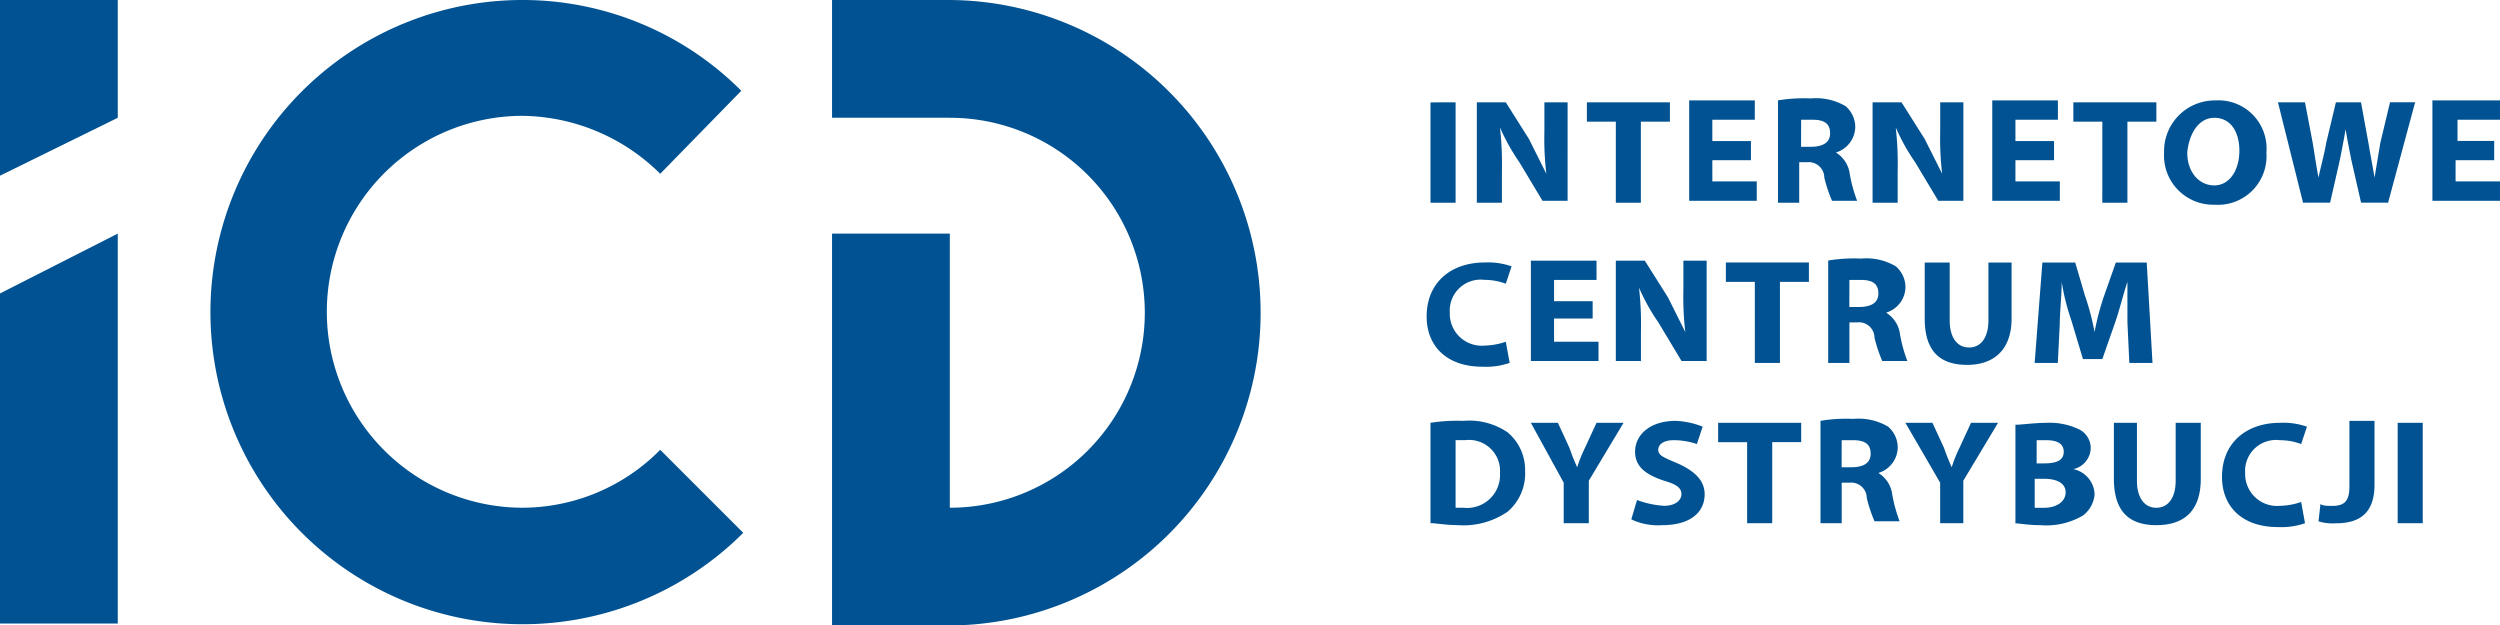 <svg xmlns="http://www.w3.org/2000/svg" width="206.556" height="51.679" viewBox="0 0 206.556 51.679"><defs><style>.a,.b{fill:#005292;}.a{fill-rule:evenodd;}</style></defs><path class="a" d="M36.58,0A25.537,25.537,0,0,1,54.763,7.5l-6.7,6.859A16.413,16.413,0,0,0,36.58,9.57a16.19,16.19,0,0,0,0,32.379,16.03,16.03,0,0,0,11.484-4.785l6.859,6.859A25.788,25.788,0,1,1,36.58,0" transform="translate(6.486 0)"/><path class="a" d="M52.83,0a25.84,25.84,0,0,1,0,51.679H43.1V19.3h9.73v22.65a16.11,16.11,0,0,0,0-32.22H43.1V0Z" transform="translate(25.646)"/><path class="b" d="M154.13,31.9v8.294H156.2V31.9H154.13Zm-3.988,5.264c0,1.276-.479,1.6-1.436,1.6-.319,0-.8,0-.957-.16l-.159,1.436a3.96,3.96,0,0,0,1.436.16c1.914,0,3.19-.8,3.19-3.19V31.737h-2.074Zm-3.988,1.276a5.734,5.734,0,0,1-1.755.319,2.64,2.64,0,0,1-2.871-2.712,2.556,2.556,0,0,1,2.871-2.712,4.924,4.924,0,0,1,1.755.319l.479-1.436A5.916,5.916,0,0,0,144.4,31.9c-2.712,0-4.785,1.6-4.785,4.466,0,2.393,1.6,4.147,4.626,4.147a5.916,5.916,0,0,0,2.233-.319ZM130.683,31.9v4.626c0,2.712,1.276,3.828,3.509,3.828,2.393,0,3.669-1.276,3.669-3.828V31.9h-2.074v4.785c0,1.436-.638,2.233-1.6,2.233s-1.6-.8-1.6-2.233V31.9Zm-6.38,4.626h.638c.957,0,1.755.319,1.755,1.117s-.8,1.276-1.755,1.276h-.8V36.522Zm0-3.19h.8q1.436,0,1.436.957c0,.638-.479.957-1.6.957H124.3Zm-1.914,6.859c.479,0,1.117.16,2.233.16a5.937,5.937,0,0,0,3.509-.8,2.431,2.431,0,0,0,.957-1.755,2.208,2.208,0,0,0-1.755-2.074h0a1.829,1.829,0,0,0,1.436-1.755,1.735,1.735,0,0,0-1.117-1.6A5.592,5.592,0,0,0,125.1,31.9c-.957,0-2.074.16-2.552.16v8.135Zm-4.147,0V36.682l2.871-4.785H118.88l-.957,2.074a11,11,0,0,0-.638,1.6h0a16.548,16.548,0,0,1-.638-1.6L115.69,31.9h-2.233l2.871,4.945v3.35Zm-10.049-6.859h.957c.957,0,1.436.319,1.436,1.117s-.638,1.117-1.6,1.117h-.8Zm-1.914,6.859h1.914v-3.35h.638a1.29,1.29,0,0,1,1.436,1.276,12.263,12.263,0,0,0,.638,1.914h2.074a12.032,12.032,0,0,1-.638-2.393,2.445,2.445,0,0,0-1.117-1.6h0a2.247,2.247,0,0,0,1.6-2.074,2.285,2.285,0,0,0-.8-1.755,4.8,4.8,0,0,0-2.871-.638,12.945,12.945,0,0,0-2.712.16v8.454Zm-5.9,0h2.074v-6.7h2.393V31.9H97.985v1.6h2.393Zm-9.57-.319a5.157,5.157,0,0,0,2.552.479c2.393,0,3.509-1.117,3.509-2.552,0-1.117-.8-1.914-2.233-2.552-1.117-.479-1.6-.638-1.6-1.117s.479-.8,1.276-.8a5.949,5.949,0,0,1,1.914.319l.479-1.436a6.7,6.7,0,0,0-2.233-.479c-2.074,0-3.35,1.117-3.35,2.552,0,1.276.957,1.914,2.393,2.393,1.117.319,1.436.638,1.436,1.117s-.479.957-1.436.957a7.78,7.78,0,0,1-2.233-.479Zm-3.509.319V36.682L90.169,31.9H87.936l-.957,2.074a11,11,0,0,0-.638,1.6h0a16.552,16.552,0,0,1-.638-1.6L84.746,31.9H82.513l2.712,4.945v3.35ZM76.133,33.332h.957a2.561,2.561,0,0,1,2.871,2.712,2.724,2.724,0,0,1-3.031,2.871h-.638V33.332Zm-1.914,6.859c.479,0,1.276.16,2.233.16A6.416,6.416,0,0,0,80.6,39.234a4.148,4.148,0,0,0,1.436-3.35,4.04,4.04,0,0,0-1.436-3.19,5.619,5.619,0,0,0-3.669-.957,14.593,14.593,0,0,0-2.712.16Zm57.74-13.239h1.914l-.478-8.294h-2.552l-.957,2.712a21.259,21.259,0,0,0-.8,3.031h0a21.253,21.253,0,0,0-.8-3.031l-.8-2.712h-2.712l-.638,8.294h1.914l.16-3.19c0-.957.16-2.393.16-3.509h0a18.657,18.657,0,0,0,.8,3.19l.957,3.19h1.6l1.117-3.19c.319-.957.638-2.233.957-3.19h0V23.6Zm-16.907-8.294v4.626c0,2.712,1.276,3.828,3.509,3.828s3.669-1.276,3.669-3.828V18.658h-1.914v4.785c0,1.436-.638,2.233-1.6,2.233s-1.6-.8-1.6-2.233V18.658Zm-6.221,1.436h.957c.957,0,1.436.319,1.436,1.117s-.638,1.117-1.6,1.117h-.8Zm-1.914,6.859h1.914V23.6h.638a1.29,1.29,0,0,1,1.436,1.276,12.262,12.262,0,0,0,.638,1.914h2.074a12.03,12.03,0,0,1-.638-2.393,2.445,2.445,0,0,0-1.117-1.6h0a2.247,2.247,0,0,0,1.6-2.074,2.285,2.285,0,0,0-.8-1.755,4.8,4.8,0,0,0-2.871-.638,12.945,12.945,0,0,0-2.712.16v8.454Zm-5.9,0h2.074v-6.7h2.393v-1.6H98.623v1.6h2.393Zm-9.411,0V24.4a27.037,27.037,0,0,0-.159-3.669h0a16.615,16.615,0,0,0,1.6,2.871l1.914,3.19h2.074V18.5H95.114v2.393a24.7,24.7,0,0,0,.159,3.509h0l-1.436-2.871L91.924,18.5H89.531v8.294H91.6Zm-3.988-5.1h-3.19V20.093h3.509V18.5H82.513v8.294H88.1V25.2H84.427V23.283h3.19V21.848ZM80.44,25.2a5.734,5.734,0,0,1-1.755.319A2.64,2.64,0,0,1,75.814,22.8a2.556,2.556,0,0,1,2.871-2.712,4.923,4.923,0,0,1,1.755.319l.479-1.436a5.916,5.916,0,0,0-2.233-.319c-2.712,0-4.785,1.6-4.785,4.466,0,2.393,1.6,4.147,4.626,4.147a5.916,5.916,0,0,0,2.233-.319ZM162.264,8.609h-3.19V6.855h3.509V5.26H157v8.294h5.583v-1.6h-3.669V10.2h3.19v-1.6Zm-13.717,5.1.8-3.509c.16-.8.319-1.6.479-2.552h0c.16.957.319,1.755.479,2.552l.8,3.509h2.233l2.233-8.294h-2.074l-.8,3.35-.479,2.871h0c-.16-.957-.319-1.755-.479-2.712L151.1,5.419h-2.074l-.8,3.35c-.159.957-.479,2.074-.638,2.871h0c-.16-.8-.319-1.914-.479-2.871l-.638-3.35h-2.233l2.074,8.294ZM138.977,6.7c1.436,0,2.074,1.276,2.074,2.712,0,1.6-.8,2.871-2.074,2.871s-2.233-1.117-2.233-2.712C136.9,7.971,137.7,6.7,138.977,6.7Zm.16-1.436a4.191,4.191,0,0,0-4.307,4.307,4.062,4.062,0,0,0,4.147,4.307,4.019,4.019,0,0,0,4.307-4.307A3.975,3.975,0,0,0,139.136,5.26Zm-9.411,8.454H131.8v-6.7h2.393v-1.6h-6.859v1.6h2.393Zm-3.988-5.1h-3.19V6.855h3.509V5.26h-5.423v8.294h5.583v-1.6h-3.669V10.2h3.19Zm-12.92,5.1V11.161a27.039,27.039,0,0,0-.159-3.669h0a16.616,16.616,0,0,0,1.6,2.871l1.914,3.19h2.074V5.419h-1.914V7.812a24.7,24.7,0,0,0,.16,3.509h0L115.052,8.45l-1.914-3.031h-2.393v8.294Zm-7.975-6.859h.957c.957,0,1.436.319,1.436,1.117s-.638,1.117-1.6,1.117h-.8Zm-2.074,6.859h1.914v-3.35h.638a1.29,1.29,0,0,1,1.436,1.276,12.262,12.262,0,0,0,.638,1.914h2.074a12.031,12.031,0,0,1-.638-2.393,2.445,2.445,0,0,0-1.117-1.6h0a2.247,2.247,0,0,0,1.6-2.074,2.285,2.285,0,0,0-.8-1.755,4.8,4.8,0,0,0-2.871-.638,12.945,12.945,0,0,0-2.712.16v8.454Zm-2.074-5.1h-3.19V6.855h3.509V5.26H95.592v8.294h5.583v-1.6H97.506V10.2h3.19v-1.6Zm-11.165,5.1H91.6v-6.7H94v-1.6H87.139v1.6h2.393Zm-9.411,0V11.161a27.035,27.035,0,0,0-.16-3.669h0a16.615,16.615,0,0,0,1.6,2.871l1.914,3.19h2.074V5.419H83.63V7.812a24.7,24.7,0,0,0,.16,3.509h0L82.354,8.45,80.44,5.419H78.047v8.294Zm-5.9-8.294v8.294h2.074V5.419Z" transform="translate(43.972 3.035)"/><path class="a" d="M9.73,19.3V51.52H0V24.245ZM0,0H9.73V9.73L0,14.515Z"/></svg>